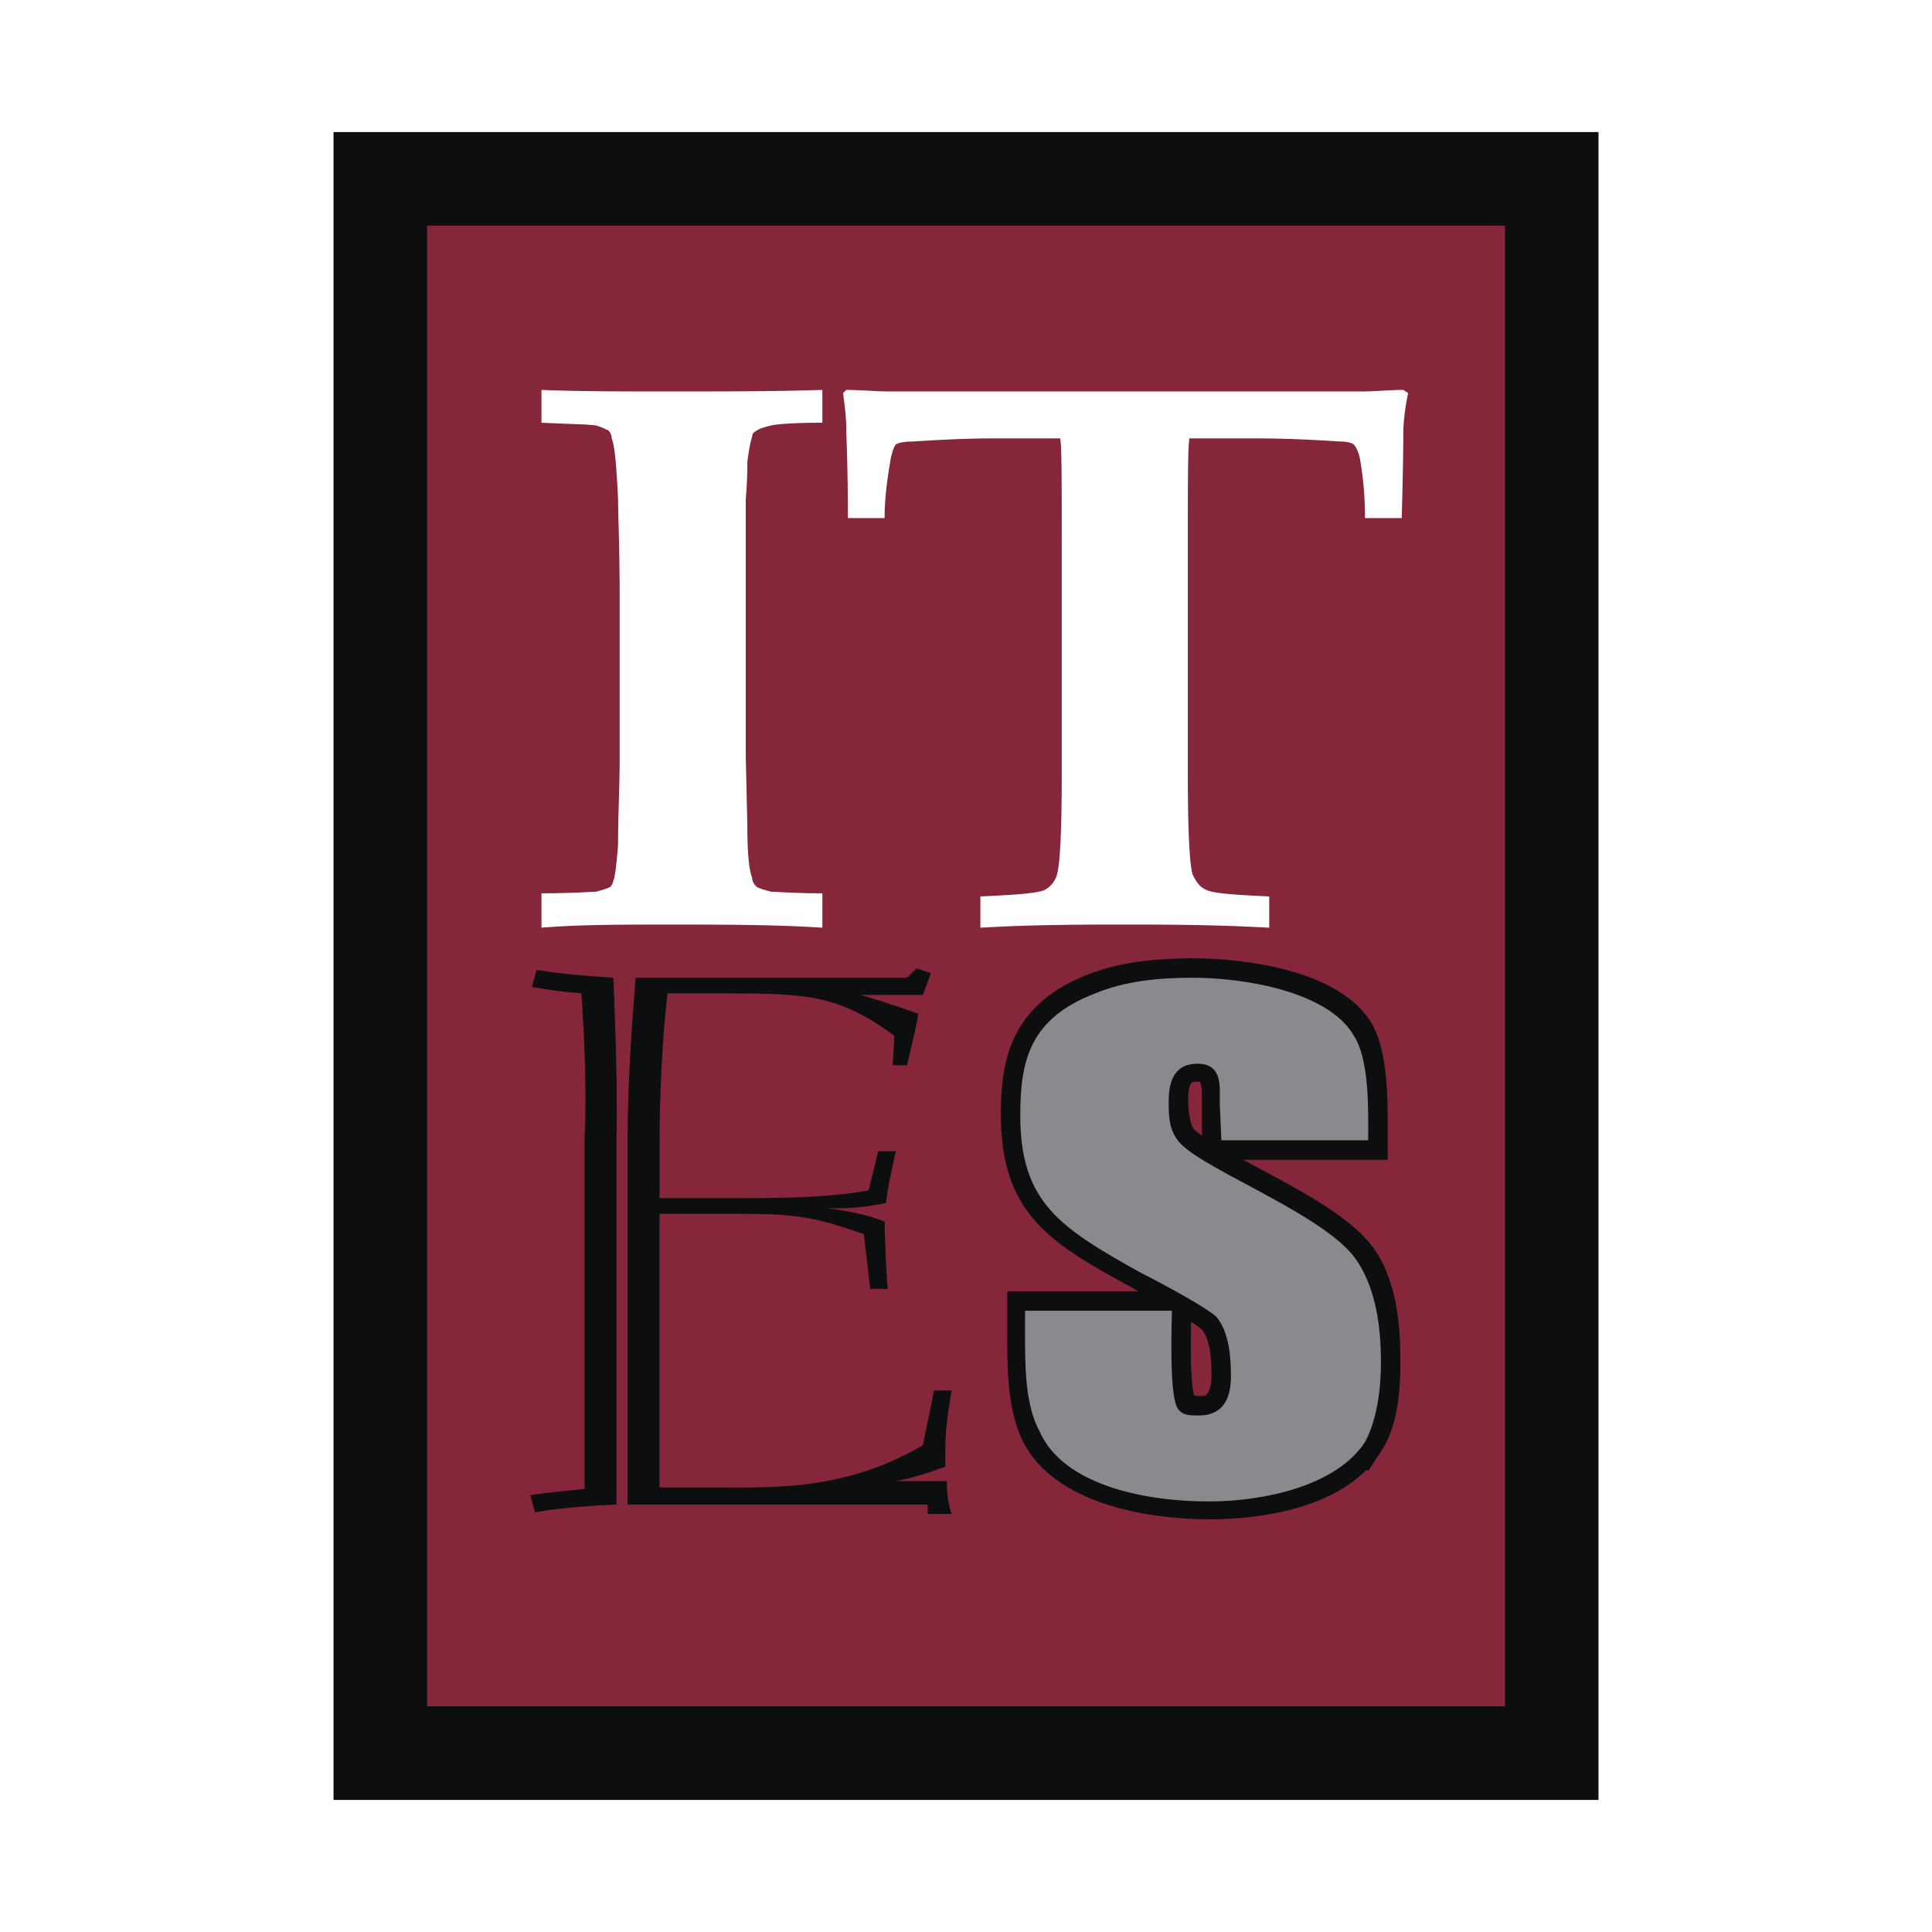 <svg xmlns="http://www.w3.org/2000/svg" width="2500" height="2500" viewBox="0 0 192.756 192.756"><g fill-rule="evenodd" clip-rule="evenodd"><path fill="#fff" d="M0 0h192.756v192.756H0V0z"/><path fill="#86263a" stroke="#0c0e0f" stroke-width="9.331" stroke-miterlimit="2.613" d="M37.94 17.842h116.876v157.072H37.94V17.842z"/><path d="M97.812 92.557v-3.119c3.502-.157 5.572-.312 6.367-.625a2.486 2.486 0 0 0 1.275-1.56c.318-1.091.477-4.523.477-9.982V54.186c0-6.239 0-9.671-.158-10.451h-6.369c-3.026 0-5.892.156-8.281.312-.955 0-1.592.156-1.751.312-.159.156-.318.624-.478 1.248-.318 1.871-.637 3.899-.637 6.083h-3.663c0-5.303-.159-8.111-.159-8.891 0-1.092-.16-2.34-.319-3.587l.319-.312c1.434 0 2.866.156 4.458.156h46.974c1.434 0 2.707-.156 4.141-.156l.479.312c-.32 1.56-.479 2.963-.479 4.055 0 .156 0 2.964-.158 8.423h-3.664c0-2.027-.158-3.899-.477-5.771-.16-.936-.479-1.404-.637-1.56-.16-.156-.637-.312-1.434-.312-2.389-.156-5.256-.312-8.6-.312h-6.369c-.158.936-.158 4.367-.158 10.451V77.27c0 5.459.158 8.891.477 9.982.318.625.639 1.249 1.434 1.56.637.312 2.707.468 6.211.625v3.119c-5.732-.312-10.51-.312-14.332-.312-4.299.001-9.076.001-14.489.313zM82.047 38.9v3.275c-3.025 0-4.777.156-5.255.312-.637.156-1.114.312-1.274.468-.317.155-.478.312-.478.623-.159.469-.318 1.248-.477 2.496 0 .624 0 1.872-.159 3.744v25.58l.159 7.019c0 2.652.159 4.368.477 5.148 0 .468.319.78.478.936.319.156.797.312 1.434.468.637 0 2.229.156 5.096.156v3.432c-4.777-.312-9.873-.312-15.286-.312-4.777 0-9.076 0-12.739.312v-3.432c3.185 0 4.937-.156 5.414-.156.637-.156 1.115-.312 1.433-.468.159-.156.318-.468.318-.624.16-.312.319-1.56.478-3.588 0-3.12.159-5.927.159-8.579V59.645c0-4.991-.159-8.267-.159-9.827-.159-3.276-.318-5.303-.637-6.083 0-.312-.159-.625-.318-.78-.319-.156-.637-.312-1.115-.468-.478-.156-2.388-.156-5.573-.312V38.9c3.663.156 7.961.156 12.739.156 5.413 0 10.508 0 15.285-.156z" fill="#fff"/><path d="M61.506 150.113s-4.936.156-8.121.779l-.478-1.715c1.911-.312 2.548-.312 5.414-.625v-34.939c.318-6.238-.318-14.506-.318-14.506-2.07-.156-2.866-.312-4.937-.623l.478-1.717c2.707.469 5.414.625 7.643.781 0 0 .478 9.826.319 16.064v36.501zm30.573-5.927l1.115-5.459h1.751c-.637 3.744-.637 4.523-.637 7.643-.318 0-2.389.936-4.936 1.404h5.095c0 1.404.159 2.34.478 3.275h-2.388v-.936H62.621v-36.5c0-5.926.478-12.166.796-16.064h27.07l.955-.937 1.433.468-.796 2.184H85.87c3.184.936 5.731 1.871 5.731 1.871 0 .625-1.114 5.148-1.114 5.148h-1.433s.159-1.873.159-2.965c-5.573-4.055-8.599-4.211-17.038-4.211h-5.573c-.478 3.9-.796 9.982-.796 14.506v5.928h7.961c5.732 0 9.554-.156 12.897-.779l.956-3.9h1.751s-.956 4.213-.956 5.148c0 0-3.185.779-6.21.467 3.185.469 4.458.781 6.051 1.404 0 .936.159 5.303.318 6.707h-1.751l-.637-5.459c-4.936-1.717-6.688-2.027-12.42-2.027h-7.961v27.297h4.936c6.051-.001 13.376.466 21.338-4.213z" fill="#0c0e0f"/><path d="M136.186 143.719c-2.705 4.521-9.871 5.926-15.445 5.926-6.209 0-14.49-1.559-17.037-6.863-1.273-2.807-1.273-6.551-1.273-9.514v-2.496h14.49c0 1.092-.318 8.578.637 9.67.477.625 1.273.781 2.229.781 2.547 0 3.025-2.34 3.025-4.057 0-1.715-.158-4.367-1.434-5.771-.955-1.092-5.732-3.586-7.324-4.523-8.279-4.523-12.26-6.861-12.26-15.754 0-5.457 1.113-9.67 7.643-12.166 2.865-1.092 6.369-1.402 9.553-1.402 5.256 0 13.695 1.246 16.242 5.615 1.434 2.65 1.275 7.643 1.275 10.605h-14.65v-3.742c0-1.561.158-4.057-2.389-4.057s-2.865 2.184-2.865 3.744c0 1.248.158 2.807.795 3.898 1.752 2.652 13.854 7.02 17.676 11.543 2.389 2.807 2.707 7.332 2.707 10.607-.002 2.495-.162 5.77-1.595 7.956z" fill="#0c0e0f" stroke="#0c0e0f" stroke-width="3.876" stroke-miterlimit="2.613"/><path d="M136.186 143.875c-2.865 4.365-10.031 5.926-15.604 5.926-6.211 0-14.49-1.561-16.879-7.02-1.434-2.65-1.434-6.551-1.434-9.514v-2.496h14.65c0 1.092-.318 8.734.637 9.826.477.625 1.113.625 2.07.625 2.705 0 3.184-2.184 3.184-3.9 0-1.871-.158-4.367-1.434-5.928-.955-.936-5.891-3.586-7.482-4.367-8.121-4.523-12.102-7.018-12.102-15.754 0-5.459.955-9.67 7.482-12.166 3.025-1.248 6.369-1.559 9.713-1.559 5.256 0 13.535 1.402 16.084 5.77 1.592 2.496 1.434 7.488 1.434 10.451h-14.65l-.16-3.742c0-1.561.318-3.9-2.229-3.9s-2.865 2.184-2.865 3.744c0 1.246 0 2.65.795 3.742 1.592 2.652 13.695 7.02 17.516 11.543 2.389 2.963 2.867 7.332 2.867 10.762 0 2.34-.318 5.615-1.593 7.957z" fill="#888a8d"/></g></svg>